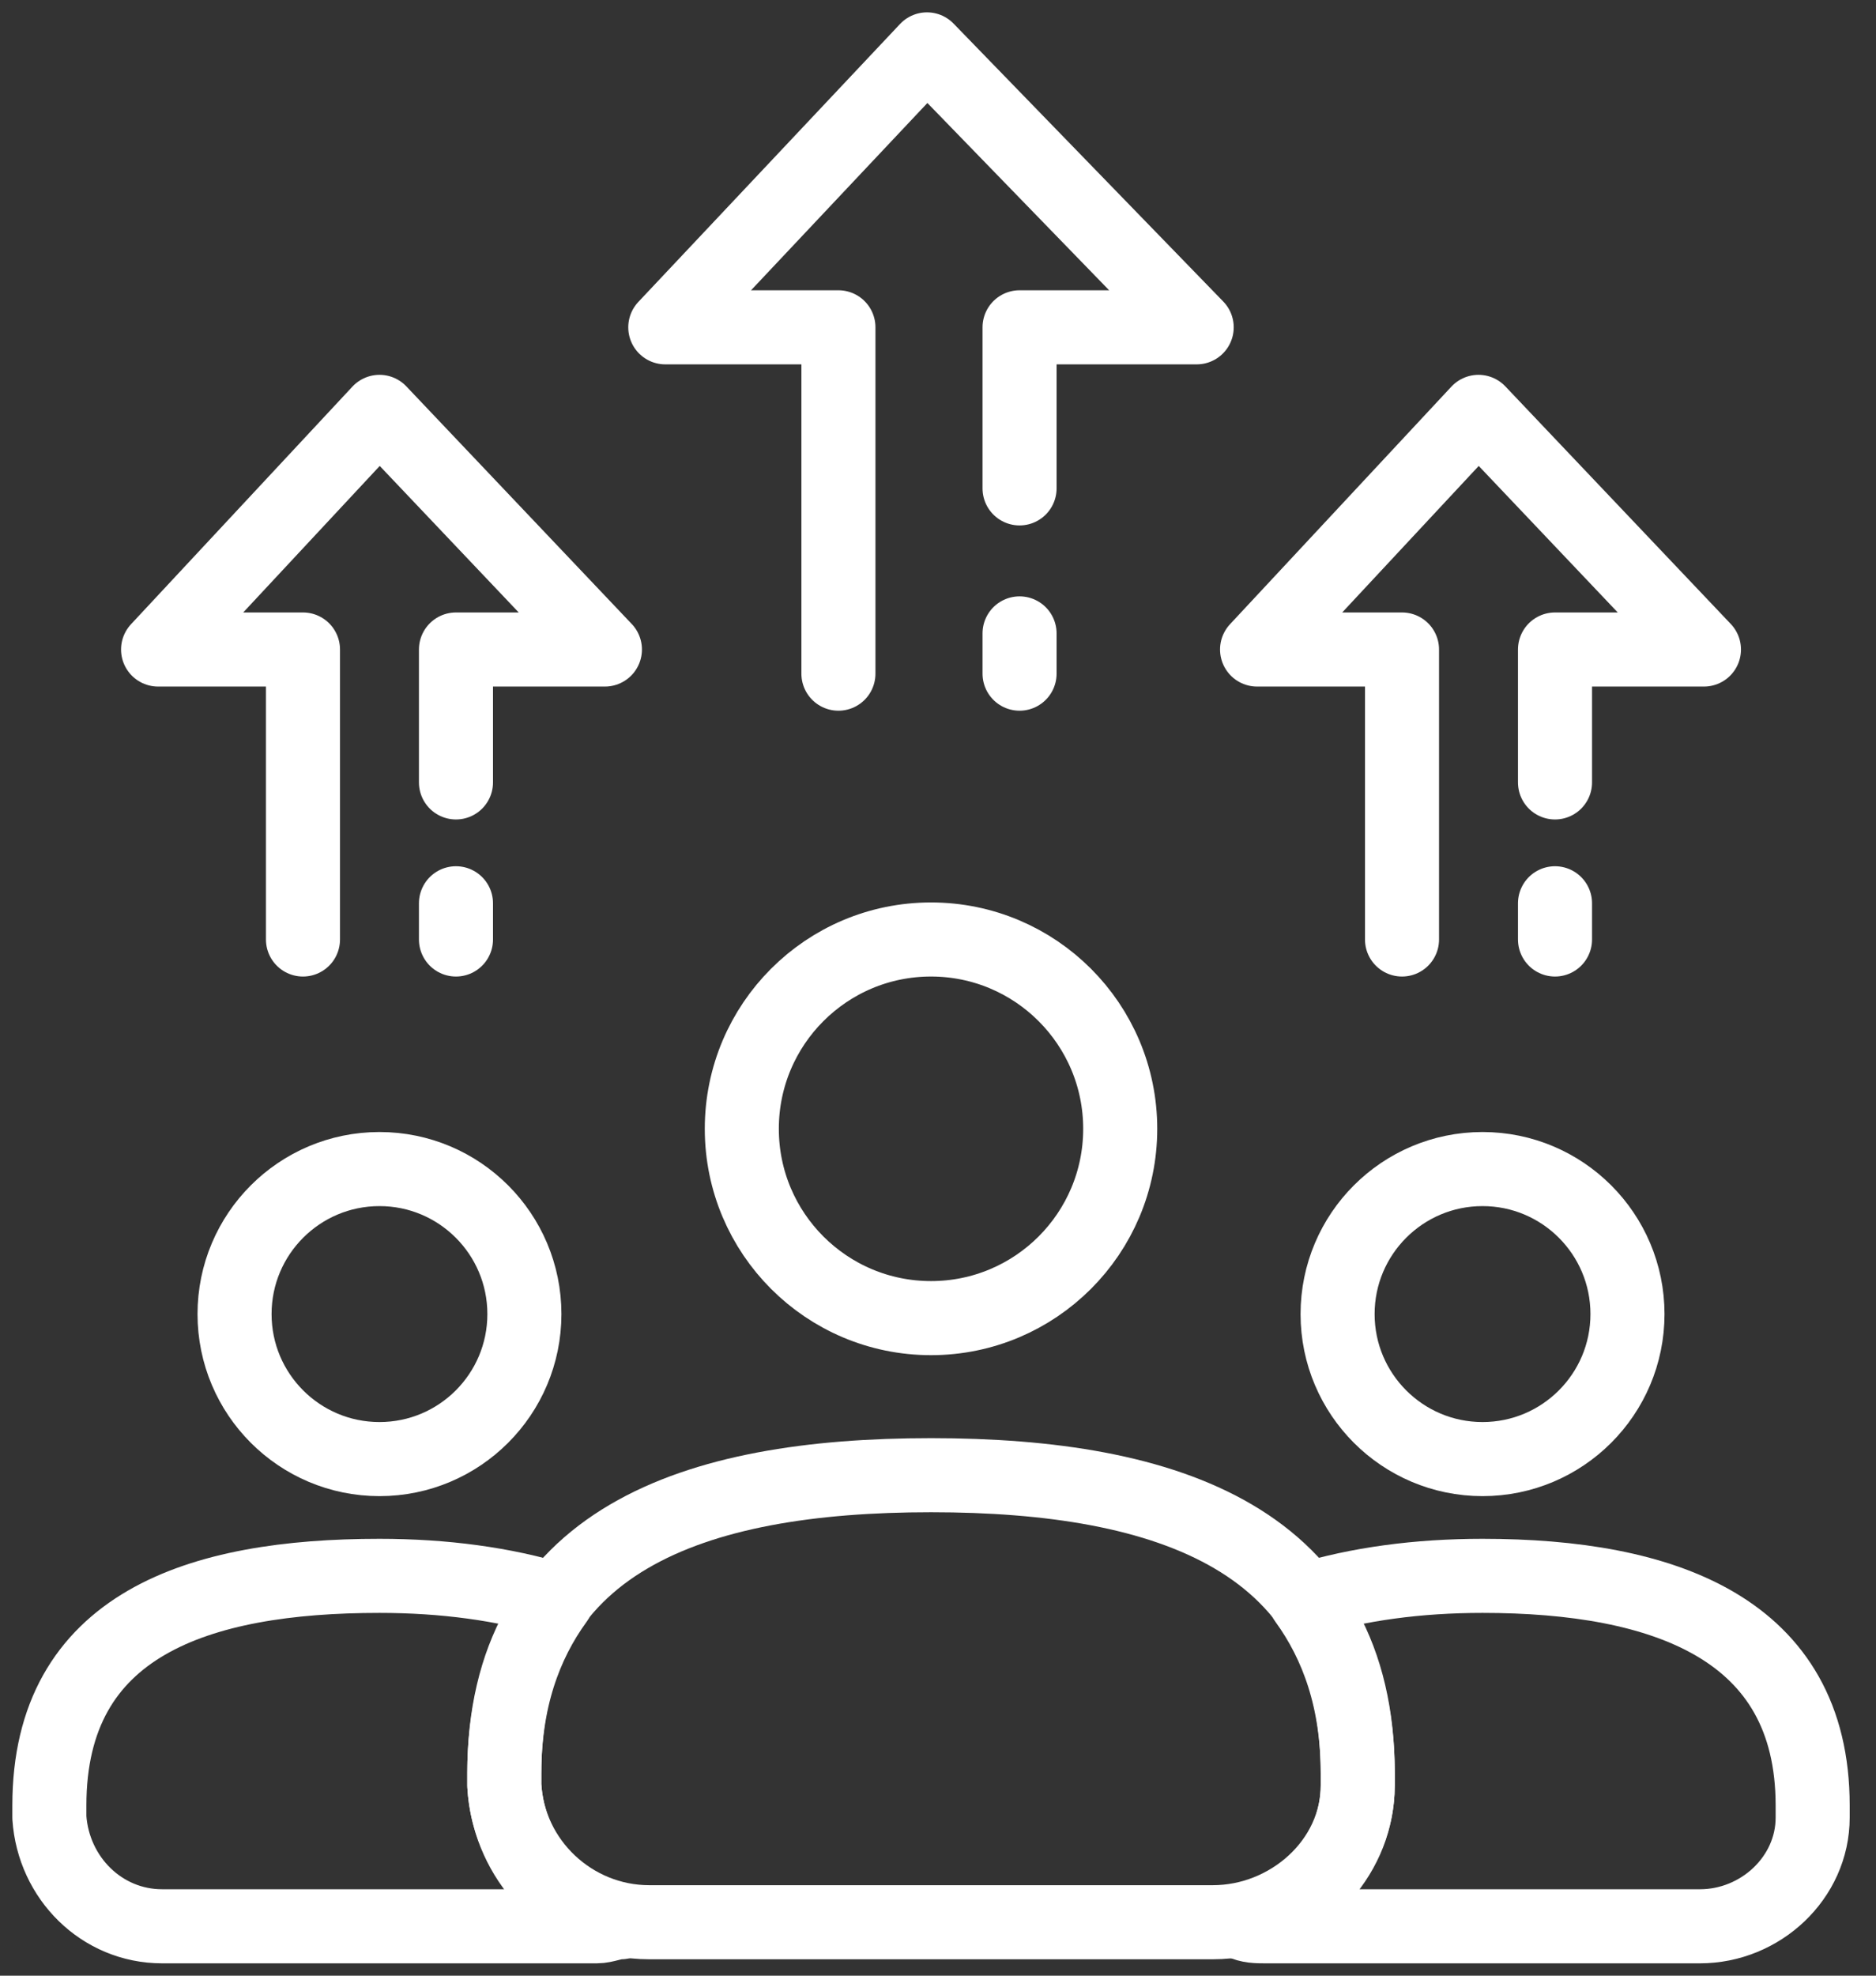 <svg width="38" height="40" viewBox="0 0 38 40" fill="none" xmlns="http://www.w3.org/2000/svg">
<rect x="0" y="0" width="38" height="40" fill="#333333" stroke="none"/>
<path d="M36.717 36.554V36.798C36.717 38.021 35.657 39 34.434 39H25.627C25.463 39 25.3 39 25.137 38.918C26.442 38.674 27.502 37.532 27.502 36.146C27.502 36.064 27.502 35.983 27.502 35.901C27.502 34.433 27.094 33.292 26.442 32.395C27.502 32.069 28.725 31.905 30.03 31.905C33.7 31.905 36.717 32.966 36.717 36.554Z" stroke="white" stroke-width="1.5" stroke-miterlimit="10" stroke-linecap="round" stroke-linejoin="round"/>
<path d="M30.03 29.541C31.651 29.541 32.966 28.226 32.966 26.605C32.966 24.984 31.651 23.669 30.03 23.669C28.409 23.669 27.094 24.984 27.094 26.605C27.094 28.226 28.409 29.541 30.03 29.541Z" stroke="white" stroke-width="1.5" stroke-miterlimit="10" stroke-linecap="round" stroke-linejoin="round"/>
<path d="M12.579 38.918C12.416 38.918 12.253 39 12.09 39H3.283C2.06 39 1.082 38.021 1 36.798C1 36.717 1 36.635 1 36.554C1 32.884 4.017 31.905 7.687 31.905C8.991 31.905 10.215 32.069 11.275 32.395C10.622 33.292 10.215 34.433 10.215 35.901V36.146C10.296 37.532 11.275 38.674 12.579 38.918Z" stroke="white" stroke-width="1.5" stroke-miterlimit="10" stroke-linecap="round" stroke-linejoin="round"/>
<path d="M7.687 29.541C9.308 29.541 10.622 28.226 10.622 26.605C10.622 24.984 9.308 23.669 7.687 23.669C6.065 23.669 4.751 24.984 4.751 26.605C4.751 28.226 6.065 29.541 7.687 29.541Z" stroke="white" stroke-width="1.5" stroke-miterlimit="10" stroke-linecap="round" stroke-linejoin="round"/>
<path d="M24.567 38.918C26.116 38.918 27.502 37.695 27.502 36.146C27.502 36.064 27.502 35.983 27.502 35.901C27.502 31.172 23.669 29.867 18.858 29.867C14.047 29.867 10.215 31.172 10.215 35.901V36.146C10.296 37.695 11.601 38.918 13.15 38.918H24.567Z" stroke="white" stroke-width="1.5" stroke-miterlimit="10" stroke-linecap="round" stroke-linejoin="round"/>
<path d="M18.858 26.687C20.975 26.687 22.691 24.971 22.691 22.854C22.691 20.737 20.975 19.021 18.858 19.021C16.742 19.021 15.026 20.737 15.026 22.854C15.026 24.971 16.742 26.687 18.858 26.687Z" stroke="white" stroke-width="1.5" stroke-miterlimit="10" stroke-linecap="round" stroke-linejoin="round"/>
<path d="M20.652 9.888V6.627H24.24L18.777 1L13.476 6.627H16.983V13.639" stroke="white" stroke-width="1.5" stroke-miterlimit="10" stroke-linecap="round" stroke-linejoin="round"/>
<path d="M20.652 13.639V12.824" stroke="white" stroke-width="1.5" stroke-miterlimit="10" stroke-linecap="round" stroke-linejoin="round"/>
<path d="M31.498 15.841V13.15H34.515L29.948 8.339L25.463 13.15H28.399V19.021" stroke="white" stroke-width="1.5" stroke-miterlimit="10" stroke-linecap="round" stroke-linejoin="round"/>
<path d="M31.498 19.021V18.288" stroke="white" stroke-width="1.5" stroke-miterlimit="10" stroke-linecap="round" stroke-linejoin="round"/>
<path d="M9.236 15.841V13.15H12.253L7.687 8.339L3.202 13.15H6.137V19.021" stroke="white" stroke-width="1.5" stroke-miterlimit="10" stroke-linecap="round" stroke-linejoin="round"/>
<path d="M9.236 19.021V18.288" stroke="white" stroke-width="1.5" stroke-miterlimit="10" stroke-linecap="round" stroke-linejoin="round"/>
</svg>
